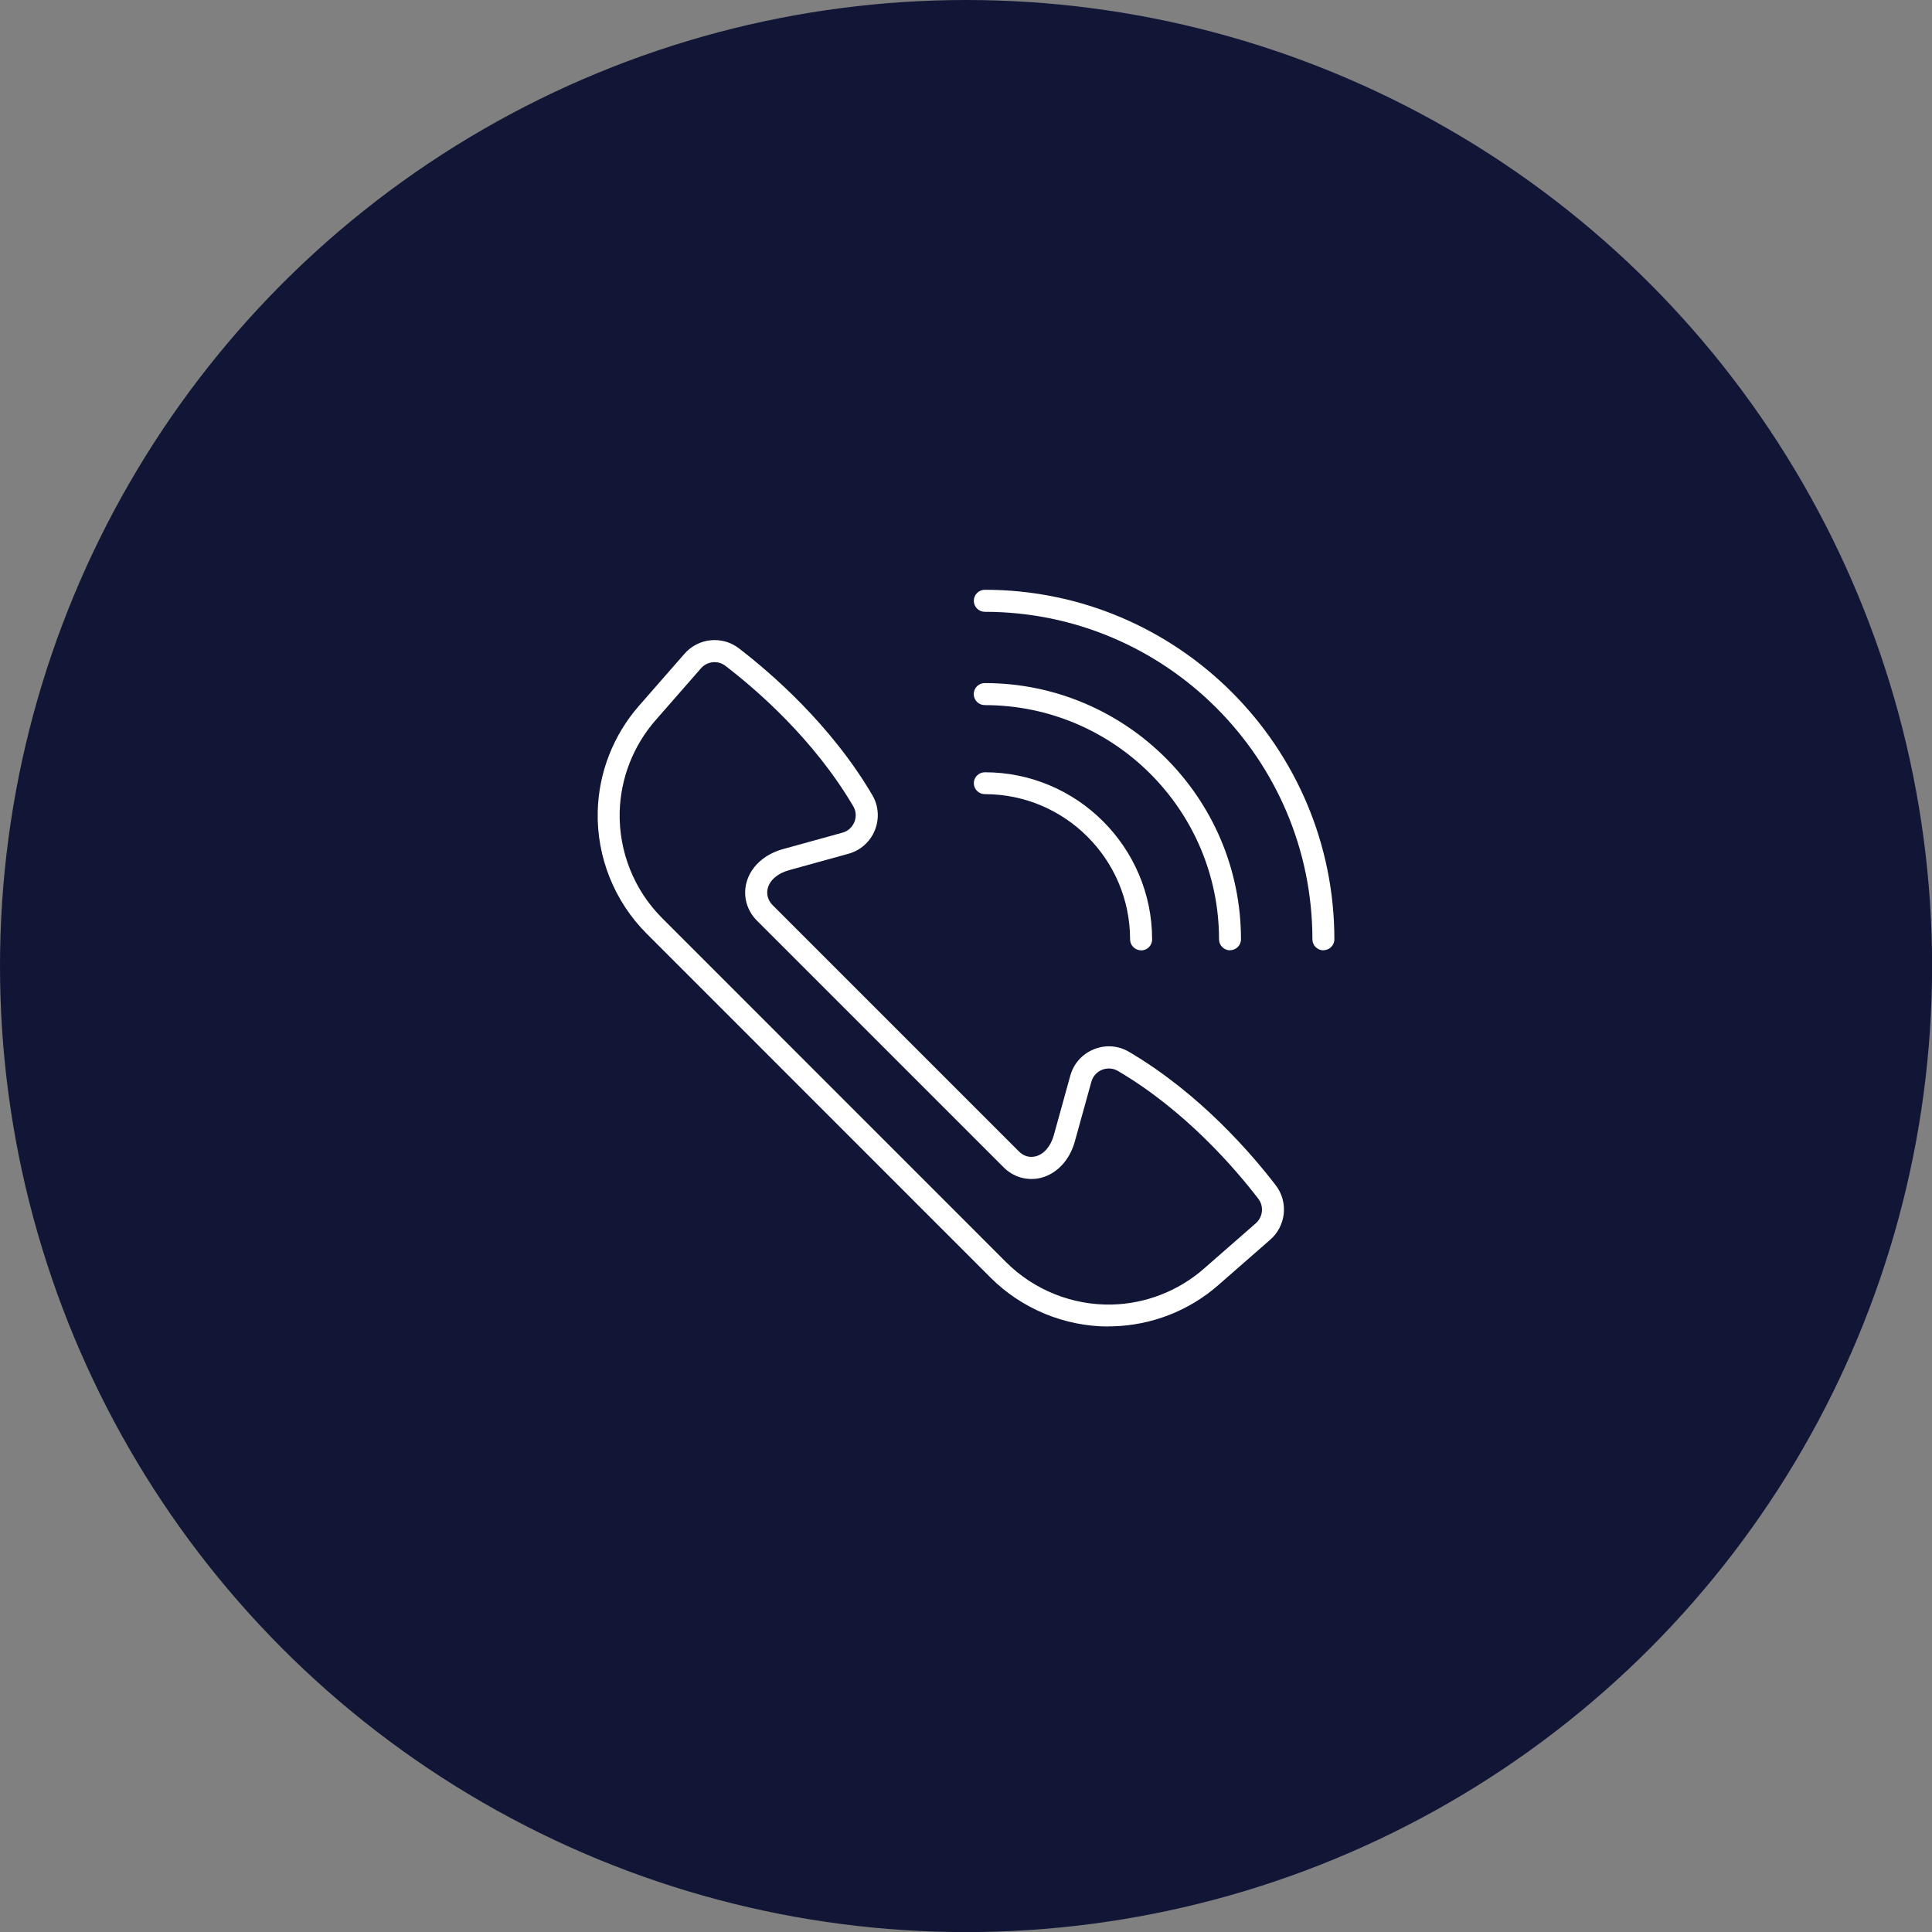 <svg xmlns="http://www.w3.org/2000/svg" id="Capa_1" data-name="Capa 1" viewBox="0 0 226.13 226.13"><rect x="0" y="0" width="226.13" height="226.13" fill="#808080" stroke="none"/><defs><style>      .cls-1 {        fill: #111636;      }      .cls-1, .cls-2 {        stroke-width: 0px;      }      .cls-2 {        fill: #fff;      }    </style></defs><circle class="cls-1" cx="113.07" cy="113.07" r="113.07"></circle><g><path class="cls-2" d="M129.76,155.26c-5.15,0-10.17-2.07-13.82-5.72l-40.27-40.28c-3.76-3.76-5.84-8.96-5.71-14.28.11-4.55,1.83-8.94,4.83-12.37l5.3-6.06c1.61-1.88,4.42-2.18,6.39-.67,3.75,2.88,10.78,8.94,15.62,17.18.74,1.26.84,2.75.3,4.11-.55,1.36-1.68,2.37-3.1,2.76l-6.98,1.93c-1.29.36-2.21,1.15-2.46,2.11-.18.71.03,1.44.58,1.98l28.8,28.8c.55.57,1.27.78,1.99.59.96-.25,1.75-1.17,2.11-2.46l1.93-6.97c.39-1.42,1.4-2.55,2.77-3.1,1.36-.55,2.85-.44,4.1.3,8.24,4.84,14.3,11.87,17.18,15.62h0c1.51,1.97,1.21,4.78-.68,6.4l-6.05,5.29c-3.42,3-7.82,4.71-12.37,4.82-.16,0-.31,0-.47,0ZM83.64,77.5c-.6,0-1.19.25-1.61.74l-5.31,6.07c-2.6,2.98-4.09,6.79-4.19,10.74-.11,4.62,1.69,9.13,4.96,12.4l40.27,40.28c3.26,3.26,7.77,5.07,12.4,4.96,3.95-.1,7.77-1.59,10.74-4.19l6.06-5.3c.86-.74,1-2,.32-2.89-2.77-3.61-8.58-10.35-16.45-14.97-.55-.32-1.22-.37-1.83-.13-.62.25-1.08.76-1.26,1.4l-1.93,6.97c-.6,2.19-2.08,3.78-3.94,4.27-1.61.41-3.28-.06-4.46-1.28l-28.78-28.78c-1.2-1.18-1.68-2.84-1.27-4.45.48-1.86,2.07-3.34,4.26-3.95l6.98-1.93c.64-.17,1.15-.63,1.4-1.25.25-.61.2-1.28-.13-1.84-4.62-7.86-11.36-13.68-14.97-16.44-.38-.29-.82-.43-1.27-.43Z"></path><g><path class="cls-2" d="M133.56,111.23c-.71,0-1.29-.58-1.29-1.28,0-9.38-7.63-17-17-17-.71,0-1.29-.58-1.29-1.28s.58-1.28,1.29-1.28c10.79,0,19.58,8.78,19.58,19.57,0,.71-.58,1.28-1.29,1.28Z"></path><path class="cls-2" d="M143.97,111.23c-.71,0-1.29-.58-1.29-1.28,0-15.12-12.3-27.42-27.42-27.42-.71,0-1.29-.58-1.29-1.29s.58-1.29,1.29-1.29c16.54,0,29.99,13.45,29.99,29.99,0,.71-.58,1.28-1.29,1.28Z"></path><path class="cls-2" d="M154.9,111.23c-.71,0-1.29-.58-1.29-1.28,0-21.14-17.2-38.34-38.34-38.34-.71,0-1.29-.58-1.29-1.29s.58-1.29,1.29-1.29c22.56,0,40.91,18.35,40.91,40.91,0,.71-.58,1.28-1.29,1.28Z"></path></g></g></svg>